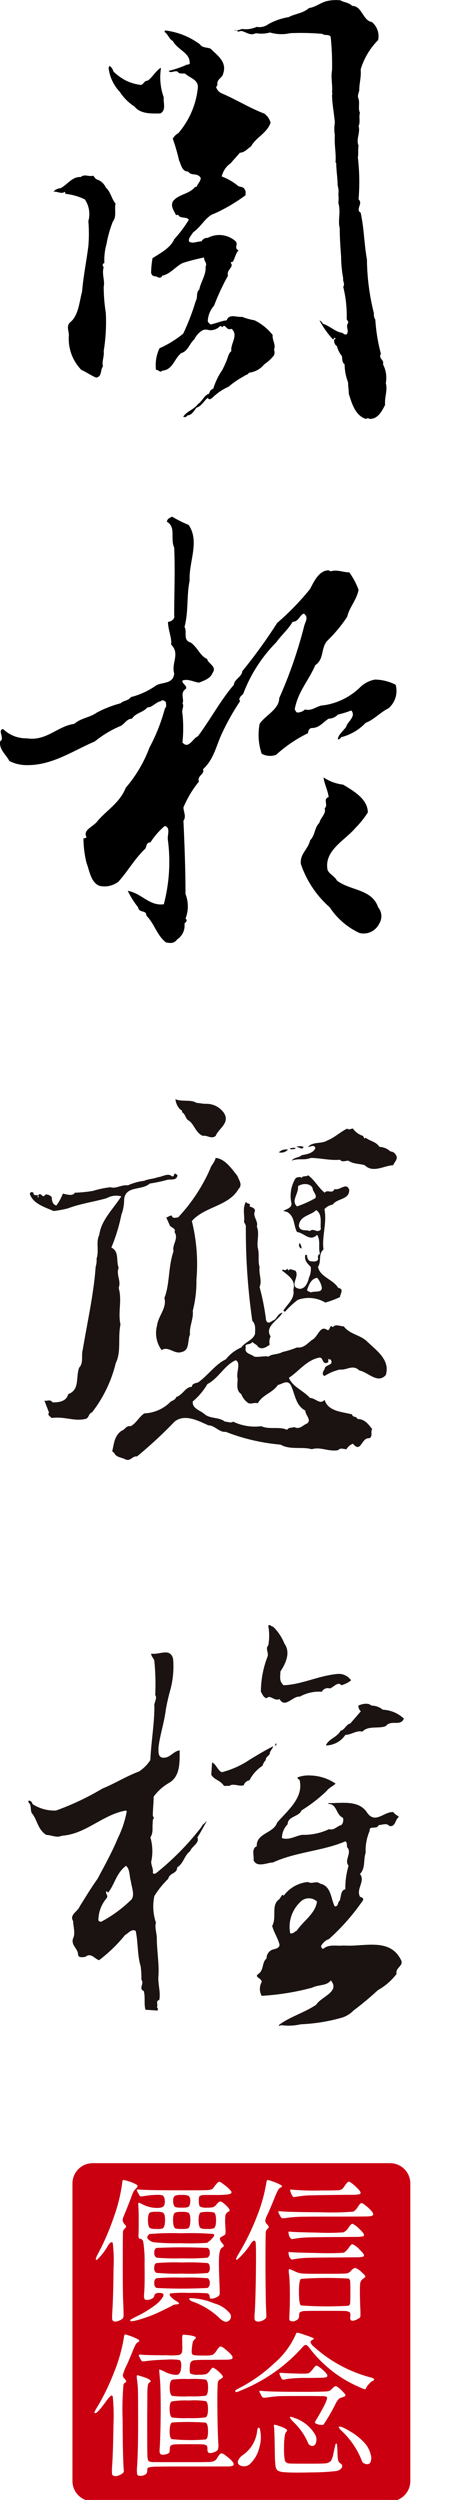 <svg xmlns="http://www.w3.org/2000/svg" xmlns:xlink="http://www.w3.org/1999/xlink" width="35" height="193" viewBox="0 0 35 193">
  <defs>
    <clipPath id="clip-title3">
      <rect width="35" height="193"/>
    </clipPath>
  </defs>
  <g id="title3" clip-path="url(#clip-title3)">
    <g id="Group_516" data-name="Group 516" transform="translate(-7778 -325)">
      <g id="Group_501" data-name="Group 501" transform="translate(7670.913 -195.633)">
        <path id="Path_2342" data-name="Path 2342" d="M121.434,692.838a1.489,1.489,0,0,0-.5.048c-.112.071-.165.281-.161.626s.066.547.185.6a1.392,1.392,0,0,0,.477.048,1.193,1.193,0,0,0,.465-.037q.18-.082.191-.6c.008-.343-.043-.549-.155-.62A1.156,1.156,0,0,0,121.434,692.838Z" transform="translate(-2.254 -1.45)" fill="#ca0011"/>
        <path id="Path_2343" data-name="Path 2343" d="M123.59,698.262a17.206,17.206,0,0,0-1.992.048q-.156.083-.156.37a.412.412,0,0,0,.156.381,16.965,16.965,0,0,0,1.992.061,17.246,17.246,0,0,0,1.992-.048.422.422,0,0,0,.155-.387q0-.293-.155-.377A17.235,17.235,0,0,0,123.59,698.262Z" transform="translate(-2.44 -2.962)" fill="#ca0011"/>
        <path id="Path_2344" data-name="Path 2344" d="M123.639,694.13a1.891,1.891,0,0,0,.489.037,1.737,1.737,0,0,0,.478-.037q.179-.082.19-.6t-.155-.62a1.193,1.193,0,0,0-.513-.061,1.246,1.246,0,0,0-.513.061c-.112.071-.163.276-.155.614S123.528,694.066,123.639,694.13Z" transform="translate(-3.002 -1.455)" fill="#ca0011"/>
        <path id="Path_2345" data-name="Path 2345" d="M123.3,710.782c-.135.063-.2.273-.2.626s.064.563.191.626a7.49,7.49,0,0,0,1.3.036,7.744,7.744,0,0,0,1.288-.048q.19-.1.185-.645c0-.365-.074-.568-.209-.608a7.9,7.9,0,0,0-1.288-.036A7.3,7.3,0,0,0,123.3,710.782Z" transform="translate(-2.901 -6.436)" fill="#ca0011"/>
        <path id="Path_2346" data-name="Path 2346" d="M124.569,713.032a6.493,6.493,0,0,0-1.319.072c-.111.071-.163.281-.155.626s.068.55.179.615a8.1,8.1,0,0,0,1.3.047,7.824,7.824,0,0,0,1.3-.059q.179-.083.185-.615c0-.353-.05-.566-.162-.638A6.438,6.438,0,0,0,124.569,713.032Z" transform="translate(-2.901 -7.077)" fill="#ca0011"/>
        <path id="Path_2347" data-name="Path 2347" d="M123.592,697.488a17.052,17.052,0,0,0,1.969-.048.384.384,0,0,0,.173-.37.406.406,0,0,0-.149-.382,41.755,41.755,0,0,0-3.984,0,.4.4,0,0,0-.149.382.382.382,0,0,0,.172.37A17.062,17.062,0,0,0,123.592,697.488Z" transform="translate(-2.442 -2.51)" fill="#ca0011"/>
        <path id="Path_2348" data-name="Path 2348" d="M123.347,695.137a20.6,20.6,0,0,0-2.482.059c-.151.128-.2.242-.144.346a.831.831,0,0,0,.465.286,16.364,16.364,0,0,0,2.046.077,20.508,20.508,0,0,0,2.083-.03,2.058,2.058,0,0,0,.441-.394c.119-.126.144-.222.072-.286A20.622,20.622,0,0,0,123.347,695.137Z" transform="translate(-2.233 -2.091)" fill="#ca0011"/>
        <path id="Path_2349" data-name="Path 2349" d="M123.592,699.883a17.029,17.029,0,0,0-1.992.048.4.4,0,0,0-.149.382.381.381,0,0,0,.172.369,40.109,40.109,0,0,0,3.937,0,.382.382,0,0,0,.173-.369.4.4,0,0,0-.149-.382A17.058,17.058,0,0,0,123.592,699.883Z" transform="translate(-2.442 -3.413)" fill="#ca0011"/>
        <path id="Path_2350" data-name="Path 2350" d="M124.13,692.013a1.764,1.764,0,0,0,.478-.035c.111-.056.173-.2.185-.43s-.038-.382-.149-.454a1.234,1.234,0,0,0-.513-.059,1.288,1.288,0,0,0-.513.059c-.112.072-.161.223-.149.454s.074.374.185.43A1.757,1.757,0,0,0,124.13,692.013Z" transform="translate(-3.004 -0.948)" fill="#ca0011"/>
        <path id="Path_2351" data-name="Path 2351" d="M126.382,694.114a1.442,1.442,0,0,0,.488.048,1.39,1.39,0,0,0,.49-.048q.179-.083.185-.6c0-.345-.05-.555-.161-.626a2.791,2.791,0,0,0-1.027,0c-.111.071-.165.281-.161.626S126.263,694.059,126.382,694.114Z" transform="translate(-3.765 -1.45)" fill="#ca0011"/>
        <path id="Path_2352" data-name="Path 2352" d="M125.876,715.379a20,20,0,0,0-2.589-.012c-.119.055-.183.264-.191.626s.044.583.155.662a14.578,14.578,0,0,0,2.648.024c.112-.071.165-.293.162-.662S125.995,715.435,125.876,715.379Z" transform="translate(-2.901 -7.717)" fill="#ca0011"/>
        <path id="Path_2353" data-name="Path 2353" d="M140.774,699.963a28.376,28.376,0,0,0-3.675.024q-.155.107-.155,1.027t.155,1.025a28.217,28.217,0,0,0,3.675.024.253.253,0,0,0,.126-.2c.012-.1.017-.377.017-.846s-.006-.752-.017-.848A.253.253,0,0,0,140.774,699.963Z" transform="translate(-6.759 -3.422)" fill="#ca0011"/>
        <path id="Path_2354" data-name="Path 2354" d="M137.224,687.633H114.251a1.566,1.566,0,0,0-1.566,1.567v22.973a1.565,1.565,0,0,0,1.566,1.565h22.973a1.565,1.565,0,0,0,1.566-1.565V689.2A1.566,1.566,0,0,0,137.224,687.633Zm-1.958,3.218a3.219,3.219,0,0,1,.525.477c.119.143.157.247.113.31s-.189.1-.436.107-1.081.012-2.505.012q-1.98,0-2.576.012a9.668,9.668,0,0,0-1.014.071.819.819,0,0,0-.107.012,1.353,1.353,0,0,1-.382.03c-.04-.011-.088-.064-.144-.16-.016-.032-.028-.056-.035-.072l-.012-.024a.7.7,0,0,1-.107-.262c.008-.024.076-.028.2-.012h.024q.669.061,3.054.071a21.718,21.718,0,0,0,2.518-.048.97.97,0,0,0,.346-.358q.18-.274.263-.3C135.048,690.7,135.14,690.747,135.267,690.851Zm-.346,7.909a1.3,1.3,0,0,0,.012.155q.012.465,0,.554a.2.2,0,0,1-.131.149.18.18,0,0,0-.035.024q-.657.37-.62-.119a.492.492,0,0,1,.012-.084c.008-.151-.008-.247-.048-.286a.668.668,0,0,0-.405-.107q-.239-.013-1.133-.012h-.692q-.93,0-1.181.012a.79.79,0,0,0-.441.1c-.04.032-.059.111-.059.239v.072a.365.365,0,0,1-.233.315.5.5,0,0,1-.435.043.141.141,0,0,1-.089-.132c0-.064,0-.263.017-.6q.024-.417.025-1.407-.013-1.015-.048-1.3a.973.973,0,0,1-.012-.167.857.857,0,0,1-.012-.388c.023-.027.11,0,.262.078a.842.842,0,0,1,.107.042l.107.053a1.661,1.661,0,0,0,.507.154q.22.025,1.234.024h.907q1.086,0,1.295-.024a.543.543,0,0,0,.351-.178.33.33,0,0,1,.048-.06c.135-.135.245-.2.327-.184a1.319,1.319,0,0,1,.472.327c.175.151.268.254.28.31s-.038.115-.149.179a.533.533,0,0,0-.25.465Q134.873,697.363,134.921,698.76Zm-5.488-4.271q.3.049,2.16.077a18.764,18.764,0,0,0,2.028-.017c.1-.024.231-.148.405-.371a1.656,1.656,0,0,1,.209-.256.127.127,0,0,1,.125-.018,1.786,1.786,0,0,1,.507.394c.226.223.34.366.34.43v.023c0,.056-.025.088-.071.1a2.029,2.029,0,0,1-.49.048q-.275,0-1.336.013H132.9q-1.718.011-2.207.035a7.367,7.367,0,0,0-1,.12.131.131,0,0,1-.1-.013.527.527,0,0,1-.19-.327C129.362,694.551,129.369,694.473,129.433,694.489Zm0-1.574q.3.047,2.16.078a18.357,18.357,0,0,0,2.028-.019.948.948,0,0,0,.405-.382q.215-.31.31-.275a1.915,1.915,0,0,1,.519.395c.234.222.352.369.352.441v.024a.084.084,0,0,1-.071.1,2.147,2.147,0,0,1-.49.048q-.275,0-1.336.011H132.9q-1.718.013-2.207.036a7.481,7.481,0,0,0-1,.119.128.128,0,0,1-.1-.012.527.527,0,0,1-.19-.328Q129.337,692.891,129.433,692.915Zm.131-3.245a18.827,18.827,0,0,0,2.314.071h.3q.966,0,1.151-.03a.508.508,0,0,0,.328-.233.292.292,0,0,1,.048-.071c.159-.231.266-.345.322-.345q.132,0,.525.364c.263.242.394.4.394.483a.11.11,0,0,1-.072.119,2.532,2.532,0,0,1-.537.048c-.206,0-.7,0-1.467.012q-2.016.024-2.194.048-.275.023-.824.107h-.024a.115.115,0,0,1-.107-.024,1.16,1.16,0,0,1-.185-.364C129.491,689.716,129.5,689.654,129.564,689.669Zm-4.02,4.927a18.125,18.125,0,0,0,1.378-2.816,12.352,12.352,0,0,0,.746-2.648c.016-.128.044-.2.084-.2a1.133,1.133,0,0,1,.358.1,3.336,3.336,0,0,1,.7.3q.149.107-.053.19a.389.389,0,0,0-.179.179,5.777,5.777,0,0,0-.263.573q-.3.752-.561,1.324a1.577,1.577,0,0,0-.173.465.442.442,0,0,0,.137.286.5.5,0,0,1,.137.2c0,.04-.03.092-.1.155a.466.466,0,0,0-.126.2q-.029.1-.03,2.7.013,2.625.048,3.3.024.5.018.59a.184.184,0,0,1-.066.138.87.87,0,0,1-.393.208.467.467,0,0,1-.346-.019.206.206,0,0,1-.107-.154,4.715,4.715,0,0,1,.024-.6q.058-.978.084-3.078.023-2.075-.025-2.254-.071-.275-.334.059a5.782,5.782,0,0,1-1.1,1.3c-.063-.015-.088-.049-.072-.1A3.036,3.036,0,0,1,125.544,694.6Zm-3.738,9.284a1.317,1.317,0,0,0,.633.084,2.056,2.056,0,0,0,.578-.048.766.766,0,0,0,.293-.274,1.634,1.634,0,0,1,.19-.215q.107-.036.465.281c.239.211.353.356.346.436-.009.032-.071.087-.191.167a.131.131,0,0,0-.048.024.335.335,0,0,0-.155.245q-.024.161-.036,1.056,0,2.267.072,3.591a1.275,1.275,0,0,1-.036.531.619.619,0,0,1-.358.208.45.45,0,0,1-.346.024q-.1-.06-.1-.262v-.037a.406.406,0,0,0-.048-.25.593.593,0,0,0-.334-.1q-.2-.012-.931-.012h-.239q-.74,0-.931.012a.647.647,0,0,0-.358.1.59.59,0,0,0-.071.263v.011a.758.758,0,0,1-.024.251.5.5,0,0,1-.316.149.486.486,0,0,1-.34-.006.219.219,0,0,1-.1-.156,2.517,2.517,0,0,1,.012-.4q.058-1,.071-2.816,0-1.837-.06-2.445-.048-.55-.053-.638c0-.061,0-.09.017-.09a2.258,2.258,0,0,1,.405.167,1.955,1.955,0,0,0,.955.244q.262-.053.309-.506.061-.549-.131-.644a5.018,5.018,0,0,0-1.014-.025q-.895.025-1.467.1a.73.73,0,0,0-.107.012.76.76,0,0,1-.292.012c-.036-.015-.082-.083-.137-.2a.157.157,0,0,0-.025-.036c-.079-.151-.109-.236-.089-.256a.692.692,0,0,1,.3-.007q.5.036,1.563.037h.322a4.81,4.81,0,0,0,.835-.013.344.344,0,0,0,.31-.2,2.366,2.366,0,0,0,.024-.56v-.358a1.2,1.2,0,0,1,.024-.423c.024-.037.111-.043.263-.019a.628.628,0,0,0,.107.012,2.092,2.092,0,0,1,.6.126c.076.043.069.109-.018.2a.384.384,0,0,0-.155.2,2.75,2.75,0,0,0-.071.447v.024a1.42,1.42,0,0,0-.012.406c.016.087.087.139.215.154a4.691,4.691,0,0,0,.632.024h.12a2.322,2.322,0,0,0,.632-.048.963.963,0,0,0,.322-.345.327.327,0,0,1,.035-.048c.112-.159.193-.245.245-.256s.146.03.281.126q.691.547.668.726c-.008.064-.032.1-.071.12a1.665,1.665,0,0,1-.418.048c-.159,0-.533,0-1.122.011h-.346q-.716,0-.907.025a.489.489,0,0,0-.346.12.568.568,0,0,0-.084.31,1.012,1.012,0,0,0-.012.131C121.73,703.658,121.742,703.824,121.806,703.88Zm-.089-5.735c-.036-.06,0-.089.113-.089a5.047,5.047,0,0,1,1.825.406,2.294,2.294,0,0,1,1.217.8.405.405,0,0,1-.03.465.372.372,0,0,1-.436.12,1.228,1.228,0,0,1-.405-.3,5.908,5.908,0,0,0-2.028-1.229A.523.523,0,0,1,121.716,698.146Zm-.627-8.416h.644q.955,0,1.217-.012a1.661,1.661,0,0,0,.478-.059.391.391,0,0,0,.179-.167c.024-.032.044-.06.06-.084q.25-.321.34-.34c.06-.012.189.062.387.221a2.483,2.483,0,0,1,.561.524c.056.112-.017.188-.215.227a7.69,7.69,0,0,1-1.086.048h-.167c-.382,0-.625,0-.728.012a.392.392,0,0,0-.275.107.849.849,0,0,0-.035.311v.047c0,.232.034.372.1.424a1.116,1.116,0,0,0,.543.078,1.861,1.861,0,0,0,.459-.035.531.531,0,0,0,.233-.179c.151-.183.263-.27.334-.263s.207.092.406.274c.294.271.374.439.238.5a.437.437,0,0,0-.256.286,4.044,4.044,0,0,0-.006.847v.108a2.813,2.813,0,0,1,.006.483c-.012.052-.066.1-.161.149a.135.135,0,0,0-.048.025,1.063,1.063,0,0,0-.191.12.148.148,0,0,0-.035.107.868.868,0,0,0,.227.37.276.276,0,0,1,.078.167c0,.04-.046.08-.126.12q-.192.107-.233.662t.03,2.2c.016.406.019.646.012.721a.253.253,0,0,1-.12.185,1.084,1.084,0,0,1-.465.179c-.127.008-.191-.04-.191-.143a.284.284,0,0,0-.143-.263,12.351,12.351,0,0,0-1.443-.035,9.128,9.128,0,0,0-1.443.035c-.079.04-.078.115.006.227a1.6,1.6,0,0,0,.436.358q.453.263-.012.263a.743.743,0,0,0-.31.108q-.2.107-.62.309a10.382,10.382,0,0,1-1.634.674q-.907.292-.967.172c-.016-.032-.006-.061.03-.089a4.253,4.253,0,0,1,.412-.221,8.741,8.741,0,0,0,1.384-.822,2.5,2.5,0,0,0,.7-.716c.1-.2.008-.3-.263-.3a.6.6,0,0,0-.3.053.326.326,0,0,0-.12.209.317.317,0,0,1-.167.179.79.79,0,0,1-.328.1q-.185.018-.245-.071a.633.633,0,0,1-.035-.364c.04-.5.051-1.273.035-2.314a9.807,9.807,0,0,0-.107-1.778.4.4,0,0,0-.09-.126.182.182,0,0,0-.113-.066c-.071,0-.117-.022-.137-.065a.721.721,0,0,1-.018-.281c.008-.2.012-.557.012-1.073s-.008-.855-.024-1.039v-.071c-.017-.151-.01-.235.018-.25s.121.02.28.107l.072.035a2.376,2.376,0,0,0,.972.251q.519.024.638-.167a.736.736,0,0,0,.053-.428.517.517,0,0,0-.137-.358,1.343,1.343,0,0,0-.555-.048,5.268,5.268,0,0,0-.793.072.537.537,0,0,0-.084.011.86.86,0,0,1-.3.03c-.036-.011-.077-.064-.126-.16-.016-.025-.027-.044-.035-.059a.911.911,0,0,1-.126-.281c0-.028.058-.038.161-.03Q118.537,689.73,121.09,689.729Zm-6.453,4.938a18.894,18.894,0,0,0,1.241-2.863,12.621,12.621,0,0,0,.656-2.672c.008-.128.03-.2.066-.2a1.079,1.079,0,0,1,.328.071.439.439,0,0,1,.071.024,2.537,2.537,0,0,1,.674.286q.1.1-.066.263a1.184,1.184,0,0,0-.209.257,5.078,5.078,0,0,0-.2.507q-.226.6-.561,1.407a.762.762,0,0,0-.071.322.6.6,0,0,0,.144.274c.079.081.119.139.119.179a.257.257,0,0,1-.1.155.558.558,0,0,0-.131.192q-.025.1-.025,2.326t.025,2.959q.048,1.073.035,1.264a.3.3,0,0,1-.131.263,1.23,1.23,0,0,1-.376.162.377.377,0,0,1-.274-.013.216.216,0,0,1-.1-.179c-.008-.083,0-.324.024-.721q.071-1.335.084-3.162a11.609,11.609,0,0,0-.059-1.968q-.1-.2-.358.179a4.737,4.737,0,0,1-.871,1.121c-.063,0-.092-.027-.084-.083A1.578,1.578,0,0,1,114.636,694.668Zm2.66,7.579q-.18.441-.394.93a3.735,3.735,0,0,0-.322.812.379.379,0,0,0,.12.274c.167.167.179.274.035.322a.3.3,0,0,0-.107.144,21.416,21.416,0,0,0-.066,2.72q.006,2.588.078,3.781a.91.91,0,0,1,.012.232.2.2,0,0,1-.072.09.877.877,0,0,1-.316.185.607.607,0,0,1-.316.053c-.111-.016-.177-.064-.2-.143a3.17,3.17,0,0,1,.006-.656q.072-1.182.1-3.185a15.174,15.174,0,0,0-.054-2.154c-.044-.083-.1-.1-.161-.053a2.965,2.965,0,0,0-.382.454q-.669.919-.812.882c-.056-.016-.076-.046-.06-.089a3,3,0,0,1,.179-.329,17.034,17.034,0,0,0,1.3-2.648,13.045,13.045,0,0,0,.775-2.648.286.286,0,0,1,.012-.071.674.674,0,0,1,.071-.281q.036-.029.214.03a.36.36,0,0,1,.06.024,3.9,3.9,0,0,1,.782.328q.16.113-.03.2a.508.508,0,0,0-.185.191A5.534,5.534,0,0,0,117.3,702.247Zm7.778,8.744a1.141,1.141,0,0,1-.459.053q-.4.006-2.738.006h-.8q-1.467,0-1.849.012a2.314,2.314,0,0,0-.68.072c-.063.031-.092.1-.084.215v.083a.309.309,0,0,1-.2.263.6.6,0,0,1-.4.071.18.18,0,0,1-.185-.137,2.971,2.971,0,0,1,.006-.638q.084-1.372.072-3.925,0-1.4-.012-1.873t-.084-.931v-.036c-.016-.127-.012-.2.012-.214s.111,0,.263.059a.18.18,0,0,0,.059.013q.942.285.668.465a.155.155,0,0,1-.035.024.263.263,0,0,0-.107.155,4.243,4.243,0,0,0-.048.668q0,.37-.012,1.741v1.073q0,1.779.018,2.077t.113.358a.768.768,0,0,0,.388.065q.316.006,2.117.006h.8q.978,0,1.241-.012a1.32,1.32,0,0,0,.513-.083.661.661,0,0,0,.215-.227,1.108,1.108,0,0,1,.084-.131c.1-.151.185-.229.244-.233a.726.726,0,0,1,.34.185Q125.349,710.823,125.074,710.99Zm2.044-1.386a2.469,2.469,0,0,1-.62,1.146.684.684,0,0,1-.858.214.273.273,0,0,1-.162-.346.927.927,0,0,1,.376-.454,2.628,2.628,0,0,0,1.109-1.92c.016-.111.048-.175.1-.191s.084.024.107.119A2.751,2.751,0,0,1,127.119,709.6Zm.525-3.877a.6.6,0,0,1-.25,0,.561.561,0,0,1-.144-.214l-.024-.048a.587.587,0,0,1-.1-.239c.008-.024.075-.028.2-.012q.572.071,3.233.071h.441q1.146-.012,1.361-.035a.531.531,0,0,0,.346-.167l.071-.071c.12-.127.215-.18.286-.161a1.582,1.582,0,0,1,.43.34c.2.191.294.314.286.37s-.123.115-.346.179c-.136.031-.271.179-.405.441a14.525,14.525,0,0,1-.943,1.634.46.46,0,0,1-.2.019.744.744,0,0,1-.25-.043c-.136-.048-.207-.087-.215-.12s.032-.118.12-.262q.274-.453.548-.967a3.508,3.508,0,0,0,.263-.608V705.8c.016-.072,0-.116-.035-.131a1.011,1.011,0,0,0-.418-.048q-.239-.011-1.157-.012h-.275q-1.348,0-1.789.012c-.271.016-.589.048-.954.1A.588.588,0,0,0,127.644,705.726Zm1.038-1.891c.016-.02.113-.021.292-.006s.525.03,1.038.042a6.7,6.7,0,0,0,.864-.007q.168-.035.418-.382a1.6,1.6,0,0,1,.191-.213q.131-.048.531.31t.364.489c-.016.064-.085.1-.208.114s-.551.021-1.283.03a11.963,11.963,0,0,0-1.586.072l-.107.023a.76.76,0,0,1-.275.03c-.032-.012-.076-.07-.131-.173a.537.537,0,0,0-.023-.059l-.012-.024C128.69,703.937,128.665,703.855,128.682,703.836Zm2.8,5.434a.287.287,0,0,1-.436.143.349.349,0,0,1-.155-.179,4.889,4.889,0,0,0-1.146-1.635q-.549-.572.084-.3a2.875,2.875,0,0,1,1.611,1.3A.76.76,0,0,1,131.479,709.27Zm2.016,1.867a.626.626,0,0,1-.472.268,17.36,17.36,0,0,1-1.849.1q-1.551.036-2.052-.013H129.1a1.221,1.221,0,0,1-.537-.118c-.112-.064-.179-.219-.2-.465q-.036-.251-.048-1.218v-.071q-.024-1.335-.048-1.55v-.024c-.025-.135-.022-.208.006-.221a.862.862,0,0,1,.316.078,2.7,2.7,0,0,1,.615.263c.084.064.081.135-.006.215-.1.1-.159.485-.167,1.169s.04,1.073.144,1.169a.472.472,0,0,0,.31.1q.214.013,1.336.012h.31c.572,0,.938-.008,1.1-.024a.627.627,0,0,0,.441-.216,1.862,1.862,0,0,0,.179-.56c.016-.072.028-.128.036-.167.063-.286.1-.455.119-.508s.036-.077.06-.077.051.025.06.077.019.233.035.542a4.077,4.077,0,0,0,.048.662.383.383,0,0,0,.155.233C133.517,710.888,133.563,711.005,133.5,711.137Zm2.212-.411c-.087.15-.234.186-.441.107a.5.5,0,0,1-.149-.089.511.511,0,0,1-.089-.173,6.305,6.305,0,0,0-1.516-2.243,1.328,1.328,0,0,1-.263-.3q.048-.2.871.3a4.642,4.642,0,0,1,1.193.972,2.072,2.072,0,0,1,.405.8A.855.855,0,0,1,135.708,710.725Zm.155-6.276a.907.907,0,0,0-.263.221,1.462,1.462,0,0,0-.214.291l-.012.025c-.024.063-.052.1-.084.1a1.371,1.371,0,0,1-.25-.083.142.142,0,0,1-.048-.024,9.53,9.53,0,0,1-3.985-3.066q-.179-.239-.286-.251t-.3.214a12.7,12.7,0,0,1-4.76,3.317l-.024.012a1.538,1.538,0,0,1-.281.1.081.081,0,0,1-.084-.047.069.069,0,0,1,.006-.09,1.052,1.052,0,0,1,.191-.12,11.7,11.7,0,0,0,2.81-1.974,6.251,6.251,0,0,0,1.652-2.212l.012-.024c.023-.087.063-.127.119-.119a2.826,2.826,0,0,1,.525.154l.107.036a4.643,4.643,0,0,1,.609.232c.056.036.032.078-.072.126s-.161.123-.149.2a.676.676,0,0,0,.245.322,10.522,10.522,0,0,0,4.462,2.4q.179.048.2.126C136,704.364,135.959,704.411,135.863,704.45Z" transform="translate(0 0)" fill="#ca0011"/>
      </g>
      <g id="Group_502" data-name="Group 502" transform="translate(7531.868 154.933)">
        <g id="Group_502-2" data-name="Group 502" transform="translate(248.442 254.93)">
          <path id="Path_2355" data-name="Path 2355" d="M269.373,313.51c.283.142.283.5.5.639.425.21.566.988,1.132,1.2.353-.07.636.283.99,0,.21-.566,1.129-.99.636-1.768a1.653,1.653,0,0,0-1.415-.707c-.283,0-.494-.07-.707-.07-.424-.284-1.132-.071-1.626-.284a1.324,1.324,0,0,0,.354.779C269.373,313.37,269.445,313.441,269.373,313.51Z" transform="translate(-257.638 -312.521)" fill="#1a1311"/>
          <path id="Path_2356" data-name="Path 2356" d="M292.011,318.369a.475.475,0,0,0-.424-.282,1.3,1.3,0,0,0-.847-.353c-.283-.424-.707-.424-1.06-.707-.142.141-.142-.07-.214-.142a1.48,1.48,0,0,1-.777-.566c-.142,0-.354.142-.424,0-.5.213-.991.708-1.555.92-.427.282-1.133.071-1.485.5.213,0,.424-.213.566.071-.143.423-.709.5-1.062.565-.213.212-.565.141-.776.424.564-.211.919,0,1.485-.211.707,0,1.483.211,2.26.141.142.213.425.07.637.07.424.284.847.214,1.272.354.637.637,1.556,0,2.192,0C291.871,318.936,292.224,318.652,292.011,318.369Z" transform="translate(-263.732 -314.056)" fill="#1a1311"/>
          <path id="Path_2357" data-name="Path 2357" d="M285.111,318.658a.78.78,0,0,0-.566,0C284.756,318.658,285.039,318.94,285.111,318.658Z" transform="translate(-263.971 -314.981)" fill="#1a1311"/>
          <path id="Path_2358" data-name="Path 2358" d="M283.856,318.954c.07-.071.353,0,.281-.141-.141,0-.353,0-.423.07C283.784,318.954,283.856,318.883,283.856,318.954Z" transform="translate(-263.635 -315.065)" fill="#1a1311"/>
          <path id="Path_2359" data-name="Path 2359" d="M283,319.037a.79.79,0,0,0-.708.211A.721.721,0,0,0,283,319.037Z" transform="translate(-263.059 -315.148)" fill="#1a1311"/>
          <path id="Path_2360" data-name="Path 2360" d="M270.573,320.965a13.272,13.272,0,0,1-2.477,3.747c-.141,0-.424.142-.493-.141-.213,0-.284.141-.426.141l.283.637c.072.141.5.211.354.494.353.5-.211.99-.071,1.484-.424,1.2-.283,2.546-.707,3.606.211.779-.494,1.415-.566,2.121a2.223,2.223,0,0,0,.354,1.909c.5-.353.99.354,1.555.141.636-.141.425-.917.636-1.343-.07-.635.285-1.2.213-1.838a8.941,8.941,0,0,0,.282-2.4,13.736,13.736,0,0,0-.353-4.526c.989-1.132,2.828-1.132,3.605-2.473.355-.354,0-.708-.069-.991-.5-.637-.991-1.343-1.7-1.414C270.926,320.471,270.643,320.682,270.573,320.965Z" transform="translate(-256.644 -315.592)" fill="#1a1311"/>
          <path id="Path_2361" data-name="Path 2361" d="M257.008,333.8c-.213-.988.142-1.838-.141-2.828.213-.565-.213-.989,0-1.554-.213-.5.07-1.274-.566-1.555a13.455,13.455,0,0,0,.779-2.546,3.315,3.315,0,0,0,.211-1.2c.142-1.061,1.345-.636,1.979-1.2a11.7,11.7,0,0,0,1.343-.283c.213-.07.708.07.779-.283.07-.141-.141-.141-.141-.212-.142,0-.072.281-.282.212-.284-.283-.779.07-1.06.07-.353.143-.779.143-1.062.283a4.3,4.3,0,0,0-1.273.354c-.494-.07-.919.284-1.343.142a7.507,7.507,0,0,0-1.343.283,10.524,10.524,0,0,1-1.415.141c-.142.282-.566.141-.919.071a3.814,3.814,0,0,1-.5.918c-.281-.07-.353-.353-.353-.635a.546.546,0,0,0-.494-.213c-.213.354-.285-.141-.5,0-.141.071.07.213-.072.213-.069,0,0-.072,0-.142-.139-.071-.353.07-.353-.212-.141-.07-.211-.07-.281.071.213.777,1.2,1.059,1.838,1.343a7.846,7.846,0,0,0,1.13-.212c.919-.354,1.981-.494,2.97-.778a1.5,1.5,0,0,1,1.132-.142c-.638.99-1.557,1.839-1.7,2.971-.283.564,0,1.2-.211,1.837a1.728,1.728,0,0,1-.072.637c-.141,2.05-.636,4.242-.991,6.363-.139.494.072,1.06-.282,1.415-.282.776.071,1.7-.848,2.048-.141.566-.707.636-1.2.636-.213-.282-.425-.07-.638-.141l.355.919c-.142.213.07.283.211.426.989-.143,1.7.282,2.617.07.281-.07.211-.424.494-.5a10.042,10.042,0,0,0,1.838-3.817C257.08,335.921,256.795,334.791,257.008,333.8Z" transform="translate(-250.009 -316.408)" fill="#1a1311"/>
          <path id="Path_2362" data-name="Path 2362" d="M286.654,324.635c.353-.5,1.272-.353,1.272-1.131-.213-.637-.708.071-1.132-.07-.211.423-.493,0-.777.282-.5-.424-.779-.989-1.272-1.343-.142.141-.425,0-.5.213l-.07-.073c-.143,0-.354,0-.426.143a2.57,2.57,0,0,0-.281,1.908c0,.354-.426.424-.637.566l.284.071c.634.353.493,1.061.777,1.555.566.07.99.778,1.553.214.285.493.073.918.215,1.483-.215.071-.142.284-.142.425-.143.213-.354.141-.5.141-.282,0-.353-.282-.353-.494h-.141c-.07.424.141.636.426.919a1.543,1.543,0,0,1-.143.847c-.07.354-.283.85-.708.85-.918-.14.072-.99-.354-1.415-.141,0-.423-.211-.492,0l-.142-.141c-.143.284-.354-.07-.354.141a.069.069,0,0,0,.07.071c.426.354.99.708.777,1.415.141.707-.493,1.131-.777,1.625.07,0,.07.072.141.072a6.181,6.181,0,0,1,.99-.919,2.5,2.5,0,0,1,2.121.211,7.329,7.329,0,0,0,1.131-.424c0-.212.354-.636-.139-.708-.354-.634-1.415-.848-1.557-1.625.281-.425,0-.991.425-1.344-.144-.989.283-2.049.07-3.111A1.144,1.144,0,0,1,286.654,324.635ZM285.8,331c.073.493-.564.281-.845.422-.072-.07-.285-.07-.285-.211.142-.355.285-.85.776-.921A1.611,1.611,0,0,1,285.8,331Zm-1.837-7.778c.283-.213.92-.284,1.131.141,0,.284.353.494.214.777a8.566,8.566,0,0,1-1.415.636C283.4,324.352,284.037,323.787,283.966,323.222Zm.92,3.463c-.284-.142-.779.071-.849-.423.071-.778.922-.778,1.343-1.2.5.353.285.991.355,1.484C285.45,326.9,285.169,326.4,284.886,326.684Z" transform="translate(-263.252 -316.504)" fill="#1a1311"/>
          <path id="Path_2363" data-name="Path 2363" d="M280.344,336.561c-.567-.5-1.272-.5-1.767-1.131-.284,0-.638-.214-.848.07-.213-.284-.213.212-.353.212H277.3c-.565-.425-.708.566-1.2.779-.353.282-.635.636-1.13.565a6.87,6.87,0,0,1-1.131.353c-.355.213-.849.144-1.061.353-.353-.07-.779.071-1.132,0-.211-.21-.777-.21-.636-.706-.141-.354.353-.141.5-.424.141.142.353.213.424.353.282.283.638.071.919-.141a1,1,0,0,1,.072-.637c-.5-.777.634-1.272.919-1.838-.355.07-.425.424-.638.565-.211.07-.5.424-.634,0a18.212,18.212,0,0,0-.5-2.544c.211-.5-.072-.991,0-1.557-.142-.425,0-.991-.142-1.484-.071-.5.142-1.133-.071-1.626.141-.425-.353-.778-.14-1.2,0-.212-.213-.284-.426-.354.142-.281-.141-.141-.282-.352-.282.565-.071.989-.141,1.555.07.142.141.212.141.354a49.1,49.1,0,0,0,.5,7.281c.284.282.213.637.213.99-.143.5-.779.637-1.062,1.061a3.042,3.042,0,0,0-1.2.921c-.777.353-1.414,1.271-2.12,1.766-.142.071-.5.071-.5.353-.5,0-.706.636-1.2.779-.07.211-.283.281-.424.352a3.035,3.035,0,0,1-2.051.92c-.424.282-.636.779-1.06.99-.353-.071-.425.282-.707.352-.566.425-.566.99-.708,1.556,0,.07.142.141.142.141.141.354.566.354.847.5.425.212.566-.283.919-.212a33.954,33.954,0,0,0,2.9-2.686c.778-.636,1.84-.071,2.616.282.5,0,.849.564,1.343.5a15.19,15.19,0,0,0,4.242.99c.707.424,1.7.141,2.4.353.708-.211,1.274.212,2.053.072.139-.213.423-.072.634-.072a.961.961,0,0,1,.5-.424c.636.779.636-.5,1.272-.424.283-.141.071-.494.211-.707-.282-.354-.565-.778-1.13-.778-.141-.284-.353-.07-.424-.354-.779-.213-1.838-.213-2.122-1.131-.353.425-.706-.141-1.131-.141-.494-.566-1.343-.85-1.624-1.556.774-.5,1.34-1.344,2.33-1.556.355-.071.211.637.709.354v-.282c.07.14.213,0,.213.14.212.425-.5.284-.5.706-.142.142-.214.425,0,.5a3.643,3.643,0,0,1,1.2-.5c.5.072.991-.422,1.484.072.708.143,1.415,1.061,2.051.354C282.182,337.977,281.053,337.268,280.344,336.561Zm-5.869,3.393c.353.707.353,1.557,1.132,1.98,0,.353.494.707.141.992-.354.139-.566.493-.989.281-.211.071-.422,0-.564.212-.567-.282-1.415,0-1.981-.282a3.9,3.9,0,0,1-2.192-.354c-.142.143-.425,0-.636,0-.424-.354-1.129-.212-1.555-.566-.283-.283-.989-.424-.919-.99a5.161,5.161,0,0,0,1.131-1.343c.847-.425,1.343-1.484,2.192-1.839.423.212,0,.991.142,1.414,0,.425-.142.92.281,1.2a1.412,1.412,0,0,0,.567.707c.282.071.423-.071.707,0,.423-.707,1.129-.779,1.555-1.414C273.841,339.884,274.195,339.53,274.475,339.954Z" transform="translate(-254.327 -317.896)" fill="#1a1311"/>
          <path id="Path_2364" data-name="Path 2364" d="M285.12,331.579a.992.992,0,0,0-.142-.425A.259.259,0,0,0,285.12,331.579Z" transform="translate(-264.123 -320.054)" fill="#1a1311"/>
        </g>
        <g id="Group_503" data-name="Group 503" transform="translate(248.334 295.521)">
          <path id="Path_2365" data-name="Path 2365" d="M279.964,385.812c.125.19.188.44.438.5.313-.313.564.253,1,.063.439.754,1.007-.251,1.57-.188a3.077,3.077,0,0,1,1.7-.378.516.516,0,0,1,.627-.251c.315-.124.629-.565.88-.251a2.11,2.11,0,0,0,.753-.376,1.141,1.141,0,0,0-1-.5c-1.505.125-2.761.815-4.207.878-.378-.314-.251-.69-.251-1.066.376-.566.817-1.444.315-2.135a3.772,3.772,0,0,0-.878-1.318c-.126,0-.315-.25-.378-.063a4.071,4.071,0,0,1,0,1.507c-.251.251.063.565-.062.879A7.582,7.582,0,0,0,279.964,385.812Z" transform="translate(-262.009 -380.658)" fill="#1a1311"/>
          <path id="Path_2366" data-name="Path 2366" d="M263.2,397.669a20.928,20.928,0,0,1-3.515,3.579.192.192,0,0,1-.251,0c.063-.316-.125-.566-.125-.88a3.794,3.794,0,0,0-.063-1.882c.251-.377.125-.753.188-1.192-.063-.191.189-.315,0-.439,0-.566.063-.944.063-1.51a3.9,3.9,0,0,1,1.193-1.066c.879-.5.817-1.632.817-2.51-.5.061-.754.627-1.319.565-.376-.063-.313-.5-.313-.816.125-1,.44-1.885.564-2.887a15.769,15.769,0,0,1,.376-1.634,6.989,6.989,0,0,0,.19-2.258c-.19-.943-1.068-.315-1.7-.441,0,.253.251.378.251.628a17.478,17.478,0,0,1,.063,2.574c.188.251-.126.627-.063.879,0,1.319-.251,2.763-.315,4.144a2.941,2.941,0,0,1-.88.879c-1,.376-1.883.941-2.823,1.318a20.649,20.649,0,0,1-3.58,1.694,3.07,3.07,0,0,1-1.822-.5c0-.125-.186-.313-.312-.251v.126c.249.188.126.5.249.817.441.5.441,1.254,1.131,1.693.378,0,.817.252,1.193.064,1.883-.126,3.141-1.632,4.961-1.947l.062.064a7.968,7.968,0,0,1-.691,2.071c-.438,1.066-1,2.071-1.568,3.139-.5.692-.944,1.444-1.383,2.136-.124.375-.814.627-.5,1.129,0,.376.188.941,0,1.319-.19.5.312.751.375,1.191,0,.378.378.253.564.253.441-.381.755.188,1.068.249a11.71,11.71,0,0,0,2.009-1.946c.251-.126.5-.5.817-.313.188.879.125,1.882.376,2.7a6.023,6.023,0,0,1,.063,1.066c.251.314-.251.689.188.879.125.5,0,.941.125,1.442l.944.064c0-.064.063-.188-.063-.252.126-.187-.125-.5.188-.564.125-.627-.125-1.255-.062-1.883.062-.879-.126-1.946-.126-2.887,0-.378-.188-.88-.064-1.194a3.842,3.842,0,0,1-.124-2.071,7.066,7.066,0,0,1,1.066-1.32c.126-.5.692-.376.692-.878.5-.315.564-.942,1-1.255.126-.376.755-.628.565-1.068.251-.377.439-.753.692-1.192v-.066C263.451,397.42,263.263,397.482,263.2,397.669Zm-5.522,5.714a9.985,9.985,0,0,1-2.261,1.632c-.063-.063-.188,0-.188-.188a2.649,2.649,0,0,1,.627-1.633c.188-.25-.127-.313,0-.564l.126.125c.5-.627.625-1.506,1.38-2.072.315.25.251.816.376,1.193C257.8,402.379,258.116,403.068,257.677,403.383Z" transform="translate(-249.829 -382.093)" fill="#1a1311"/>
          <path id="Path_2367" data-name="Path 2367" d="M292.794,391.32a1.354,1.354,0,0,0-.878-.315c-.251-.251-.755-.125-1.007,0a.565.565,0,0,0,.19.439l-.817.942c-.312.063-.438.5-.754.565-.251.5-.941.627-1.13,1.131a1.853,1.853,0,0,0,1.508-.817c.438,0,.878-.376,1.317-.25.441-.5,1.319-.191,1.822-.441.374-.5,1.129.063,1.381-.565A2.569,2.569,0,0,0,292.794,391.32Z" transform="translate(-265.422 -384.783)" fill="#1a1311"/>
          <path id="Path_2368" data-name="Path 2368" d="M281.886,395.952c-.064.063-.064.125-.127.188h.127Z" transform="translate(-262.738 -386.841)" fill="#1a1311"/>
          <path id="Path_2369" data-name="Path 2369" d="M277.495,397.879a1,1,0,0,1,.251-.438c0-.315.314-.315.314-.565.061-.188.251-.378.251-.5-.629.315-1.131.627-1.759,1a6.959,6.959,0,0,1-2.2,1c-.315-.126-.44-.628-.754-.754l-.063.943c.189.375.692.438.943.815.126.126.251,0,.439.063.315-.251.754.064,1.129-.063a.539.539,0,0,1,.439-.377A2.929,2.929,0,0,1,277.495,397.879Z" transform="translate(-259.414 -387.012)" fill="#1a1311"/>
          <path id="Path_2370" data-name="Path 2370" d="M290.373,414.354c-.88-1.7-2.887-.943-4.4-1.068-.565.063-1.129-.126-1.569.252-.126,0-.126-.066-.189-.189a1.131,1.131,0,0,1,.628-.565,16.821,16.821,0,0,0,2.637-3.013c0-.189-.127-.189-.251-.252-.315-.627.438-1.192,0-1.757.438-.439.251-1.066.438-1.632a3.916,3.916,0,0,1,.313-1.7c-.061-.44.568-.062.692-.44.251,0,.627-.188.815.064.5.126.441-.5.754-.691-.124-.125-.312-.188-.437-.376-.692-.063-1.382.942-2.009.063-.629-1-1.885-.754-3.014-.754v.062c.69,0,.566.817,1.13,1.068a.563.563,0,0,1-.125.564c-.315.064-.566.44-.942.313a4.545,4.545,0,0,1-2.071.439c-.5.064-1,.441-1.571.252a1.515,1.515,0,0,1,.44-1.066c0-.627.878-.565,1.066-1.069a11.437,11.437,0,0,0,1.948-1.505c.188-.25.5-.377.69-.565a3.606,3.606,0,0,0-1.947-.628,2.416,2.416,0,0,0-.941.127c-.188.126.125.126.125.313.251,1.318-.941,2.259-1.758,3.2-.251.816-1.63.816-1.569,1.822-.44.188-.188.752-.251,1.067.251.627,1.068.187,1.507.187,1.759-.817,3.829-.878,5.588-1.632.124.063.124.252.124.44.439.439-.251,1,.125,1.443a5.881,5.881,0,0,0-.249,1.82c-.378.064-.315.565-.439.881-.19.126-.064.44-.378.44-.313-.566-.251-1.572-1.132-1.758-.312-.251-.625.062-.939-.127a2.638,2.638,0,0,0-1.885,1.069c0-.063-.061-.063-.125-.063-.063.124-.126.187-.189.313-.69.44-.188,1.382-.566,2.071.127.5.441.942.566,1.444,0,.249-.249.315-.5.376a.7.7,0,0,0-.5.691c-.377.313-.189.879-.628,1.193-.376.251.251.314.251.627a1.08,1.08,0,0,0,0,1.068,19.314,19.314,0,0,0,3.894-.629c.5-.251,1.13-.125,1.444-.564.751.879-.755,1.255-1.131,1.884-.942.628-2.071.941-2.89,1.57l.063.063.127-.063a4.093,4.093,0,0,0,1.507-.064,13.6,13.6,0,0,0,3.139-.5,2.1,2.1,0,0,0,.941-.565,22.956,22.956,0,0,0,1.883-1.57,4.637,4.637,0,0,0,1.444-1.255C289.933,414.982,290.685,414.857,290.373,414.354Zm-8.036-2.2c-.188.063-.251.251-.5.188a2.647,2.647,0,0,1,.751-2.383.913.913,0,0,1,1.32-.065C283.78,410.837,282.838,411.4,282.336,412.156Z" transform="translate(-261.619 -388.545)" fill="#1a1311"/>
        </g>
        <g id="Group_504" data-name="Group 504" transform="translate(250.262 170.067)">
          <path id="Path_2371" data-name="Path 2371" d="M276.516,173.989a.514.514,0,0,0,.175.011A.2.2,0,0,0,276.516,173.989Z" transform="translate(-262.545 -171.647)"/>
          <path id="Path_2372" data-name="Path 2372" d="M288.341,199.65a2.261,2.261,0,0,0-.216-1.457c.108-.378-.378-.431-.162-.81a13.551,13.551,0,0,1-.431-2.643.723.723,0,0,1-.108-.486,17.56,17.56,0,0,1-.539-4.153c-.216-1.187-.216-2.375-.486-3.614-.431-.269.216-.7-.162-1.025a16.074,16.074,0,0,0-.054-3.236c.054-.27,0-.594.054-.917-.216-.485.162-1.025,0-1.511.162-.323,0-.7.108-1.023-.162-.325,0-.7-.108-1.079-.108-.215,0-.432.055-.648,0-.594.161-1.025.107-1.618a5.408,5.408,0,0,1,1.348-2.266,1.412,1.412,0,0,0-.486-1.4c-.7-.108-.755-1.24-1.51-1.24-.269-.27-.648-.27-.917-.432a3.2,3.2,0,0,0-1.025.054c-.486.108-.917.486-1.4.54-.486.431-1.078.431-1.564.7a4.88,4.88,0,0,0-1.564.539,1.174,1.174,0,0,1-.917.216,2.021,2.021,0,0,1-1.133.161,1.825,1.825,0,0,1-.418.119c.05.026.092.069.149.1a.4.4,0,0,1,.269-.054c.378.108.648.378,1.079.161a2.4,2.4,0,0,0,1.079-.054,3.072,3.072,0,0,0,1.564.054,18.858,18.858,0,0,1,2.481.054c.216.162.486,0,.647.217a20.666,20.666,0,0,1,.108,2.589c-.108.593.054,1.132,0,1.672,0,.108.054.108,0,.216,0,.7.162,1.456.216,2.158a2.914,2.914,0,0,0,0,.97c-.054.755.108,1.348.053,2.1l.055.054c0,.593.107,1.132.107,1.726a1.541,1.541,0,0,1,.054.7,2.588,2.588,0,0,1,0,.648c.216.7-.054,1.349.108,1.941,0,.756.054,1.51.108,2.212a9.216,9.216,0,0,0,.161,1.672c-.054.216.162.432,0,.648a9.228,9.228,0,0,1,.27,2.481c0,.108.162.161.108.324-.216.269.108.593-.108.863-.108.055-.216,0-.324-.108-.54-.053-.97-.539-1.51-.7a.657.657,0,0,0-.27-.269,7.05,7.05,0,0,0,1.025,1.457c.108.054.054-.108.162-.108.162.108-.108.108-.054.217a.489.489,0,0,0,.216.431,1.984,1.984,0,0,0,.377.755c.054.217,0,.484.216.648a4.064,4.064,0,0,0,.27,1.4c0,.324.054.593.054.863.215.7.486,1.672,1.295,1.942.108,0,.216-.107.269,0,.648.054.971-.539,1.241-1.079C288.233,200.729,288.5,200.189,288.341,199.65Z" transform="translate(-262.664 -170.067)"/>
          <path id="Path_2373" data-name="Path 2373" d="M275.119,197.519a4.059,4.059,0,0,0-1.4-1.134,5.094,5.094,0,0,1-.971-.27c-.432.054-.971-.27-1.187.27-.431.054-.754.216-1.24.323-.054-.054-.216-.161-.216-.27a1.94,1.94,0,0,1,.485-1.186,18.137,18.137,0,0,1,1.079-2.319c-.162-.432.485-.649.215-.972,0-.109.108-.055.162-.109.161-.269.216-.646.432-.862-.378-.217,0-.432-.216-.7a1.889,1.889,0,0,0-2.158-.269.506.506,0,0,0-.486.269c-.377,0-.7.216-.97,0-.054-.269.215-.486.323-.7.647-.431.97-1.24,1.672-1.456a13.093,13.093,0,0,0,2.373-1.4c0-.107.054-.324-.054-.431-.054-.216-.323-.216-.485-.27a4.524,4.524,0,0,0-1.294-.754,1.689,1.689,0,0,1,.7-1.025c.216-.269.486-.54.7-.81.377,0,.593-.323.863-.484.378-.7,1.241-1.025,1.511-1.834a1.281,1.281,0,0,0-.486-.7c-1.132-.432-2.158-1.078-3.29-1.564a.765.765,0,0,1-.432-.485c.054-.054.054-.109.108-.162-.108-.432.378-.54.432-.863.323-.917-.432-1.4-.972-1.943-.269-.107-.647-.054-.809-.323a5.6,5.6,0,0,0-2.7-1.079l-.054.107c.27.162.378.593.648.7.323.648,1.294.917,1.294,1.618.108.27-.216.162-.323.27a9.112,9.112,0,0,1-1.294.431c.161.216.431-.054.7.054.108.216.378.108.593.162.323.323.97.431.97,1.025a6.374,6.374,0,0,1-1.51,3.56,1.1,1.1,0,0,0-.431.431,15.292,15.292,0,0,1,.485,1.673c.161.323.216.863.7.863.269.378.7.052.971.485,0,.27-.216.432-.323.7h-.108c-.485.593-1.294.54-1.726,1.132-.162.378.054.648.216.972,0,.107.161.053.215.053.108.323.647.108.81.379a9.991,9.991,0,0,1-1.134,1.51c-.269.646-1.078,1.079-1.672,1.456a7.272,7.272,0,0,0-.108,1.079.311.311,0,0,0,.324.323c.162,0,.378.27.54-.053.593-.109,1.025-.7,1.564-.972a14.932,14.932,0,0,1,1.672-.432c-.054.269.269.432.107.7.054.647-.377,1.187-.485,1.78-.269.216-.108.646-.269.863a17.813,17.813,0,0,1-.972,2.535,8.042,8.042,0,0,1-1.834,1.133,3.051,3.051,0,0,0-.27,1.672c.162-.054.324.269.486.054.809-.054.916-.916,1.456-1.348.54-.16.648-.755,1.025-1.079a1.621,1.621,0,0,1,.647-.7.753.753,0,0,1,.486,0,1.028,1.028,0,0,0,.863-.324c.054,0,.108.054.162.108.216-.378.323.322.7.108.593.486-.108,1.186,0,1.727-.216.16-.269.484-.378.753s-.215.486-.323.7a5.2,5.2,0,0,0-.7,1.457c-.216.054-.269.215-.323.378-.377.108-.486.539-.863.808-.323.432-.863.541-1.133.972a.239.239,0,0,0,.323-.108c.323,0,.486-.323.7-.593.377-.108.593-.54.863-.757l.108.109c.216,0,.323-.216.486-.323a4.055,4.055,0,0,1,1.025-.648,6.5,6.5,0,0,1,1.187-.809c.108-.109.324-.109.378-.27a1.76,1.76,0,0,0,1.187-.648,3.184,3.184,0,0,0,.755-.7.588.588,0,0,0,0-.432C275.388,198.274,275.065,197.9,275.119,197.519Z" transform="translate(-258.181 -171.656)"/>
          <path id="Path_2374" data-name="Path 2374" d="M264.209,182.284c.485-.27.216-.808.27-1.24a4.6,4.6,0,0,1-.216-2.266h-.054c-.378.269-.647.755-.971.97-.323,0-.323.377-.594.324a3.565,3.565,0,0,1-1.078-.324,4.034,4.034,0,0,1-.971-.7c-.054-.161-.162-.377-.323-.432l-.054.163a3.219,3.219,0,0,0,.863,1.834,3.787,3.787,0,0,0,1.133,1.133C262.7,182.339,263.507,182.284,264.209,182.284Z" transform="translate(-255.956 -173.523)"/>
          <path id="Path_2375" data-name="Path 2375" d="M257.109,193.739a1.136,1.136,0,0,0-.755-.647l-.216-.271c-.378.108-.647-.161-.971.108-.648-.053-1.025.593-1.564.863a.742.742,0,0,0-.539.27c.269-.055.647.216.863,0a.2.2,0,0,1,.053.162,4.472,4.472,0,0,1,1.511.431,2.021,2.021,0,0,1,.269,1.672,11.68,11.68,0,0,1,0,1.942c-.161,1.24-.378,2.267-.486,3.506-.216.81-.27,1.781-.863,2.319-.432.324-.108.755-.162,1.134a3.451,3.451,0,0,0,.971,2.589c.378.163.755.432,1.132.594.485-.055.323-.648.54-.863-.108-.377.108-.756.054-1.185a13.831,13.831,0,0,0,.161-2.968,12.971,12.971,0,0,1-.161-2c.108-.486-.162-.971,0-1.511-.108-.107-.108-.269.054-.322a4.462,4.462,0,0,1,.162-1.457,9.086,9.086,0,0,1,.485-1.727c.324-.431.108-.916.216-1.4C257.541,194.6,257.487,194.063,257.109,193.739Z" transform="translate(-253.064 -179.259)"/>
        </g>
        <g id="Group_505" data-name="Group 505" transform="translate(246.132 209.955)">
          <path id="Path_2376" data-name="Path 2376" d="M276.7,250a3.622,3.622,0,0,0-1.592-.4,2.191,2.191,0,0,0-1.193.635,5.1,5.1,0,0,1-2.785,1.353c-.478,0-.875.477-1.433.319a.86.86,0,0,1-.557.238c-.158,0-.158-.158-.238-.238.238-1.354,1.034-2.149,1.592-3.422.716-.477.4-1.352.955-1.909a10.911,10.911,0,0,0,1.512-1.831c.159-.717.717-1.274.875-2.069a5.55,5.55,0,0,0-.716-1.352c-.477,0-.954-.239-1.432-.08l-.16-.08c-.715,0-1.114.8-1.432,1.432a19.919,19.919,0,0,1-2.546,2.628,40.566,40.566,0,0,1-2.706,3.74c0,.4-.637.637-.637,1.034-1.034,1.194-1.831,2.707-2.785,3.979-.4.159-.717,1.034-1.194.477a10.438,10.438,0,0,0,0-2.229c-.08-.318.159-.556,0-.794.159-.239-.16-.717.159-1.035.4-.238-.239-.477-.159-.717.4-.158.8.08,1.273.16.4-.16.875-.318,1.035-.717.4-.557-.319-.715-.4-1.114-.558-.238-.716-.875-1.274-1.272-.636-.16-.239-.876-.477-1.194.318-1.113.158-2.467.4-3.582-.08-1.432.8-3.023-.08-4.3a9.479,9.479,0,0,1-1.272-.637c-.16.08-.4.16-.4.4.716.4.238,1.274.557,1.99.079,1.751,0,3.5,0,5.253.079.237-.238.477-.478.477,0,.636.319,1.273.24,1.751.715.717,0,1.433.238,2.228-.079.876-.955.637-1.432.956a5.919,5.919,0,0,1-1.91.874c-.239.319-.558.24-.8.479a8.649,8.649,0,0,0-1.831.715c-.557.4-1.193.4-1.75.876-1.274.16-2.149,1.353-3.661,1.113a2.522,2.522,0,0,1-1.83-.716c-.477.079.159.716-.239.956-.079.635.478,1.034.716,1.511a2.929,2.929,0,0,0,1.433.318c1.91,0,3.5-1.114,5.173-1.829a8.191,8.191,0,0,1,1.99-1.194c.318-.16.477-.559.876-.559.318-.477.875-.477,1.193-.875.4,0,.637-.4,1.034-.477.16-.159.319,0,.4.079,0,.16.08.319-.079.479a14.078,14.078,0,0,1-1.194,3.024,10.252,10.252,0,0,1-1.831,3.1c-.477,1.194-1.511,1.751-2.228,2.627-.319.4-1.114.637-.8,1.194a.289.289,0,0,1-.238.08,7.861,7.861,0,0,0,.238,1.909c.239.637.319,1.434.956,1.751a1.738,1.738,0,0,0,1.512-.317c.716-.8,1.194-1.672,1.99-2.467.238-.16.079-.557.477-.557a5.555,5.555,0,0,1,1.114-1.274c.478.16.159.717.238,1.115a12.925,12.925,0,0,1-.318,4.933c-1.114.16-1.75-.875-2.786-1.034a6.934,6.934,0,0,0,.8,1.273c.08.478.637.158.637.637.637.637.8,1.512,1.512,2.069.4.079.637.079.876-.238a1.258,1.258,0,0,0,.557-1.193c0-.08.318-.24.079-.4a2.633,2.633,0,0,0,0-1.909c0-1.91-.079-3.9-.159-5.65.238-.318,0-.717,0-1.035a8.285,8.285,0,0,1,1.194-1.99c-.159-.477.478-.556.318-.954.876-.8,1.035-1.91,1.512-2.865a18.065,18.065,0,0,1,1.353-2.388c-.16-.238.079-.4.238-.556a11.3,11.3,0,0,1,2.547-3.979c.4-.558.955-1.035,1.272-1.592.478,0,.558-.557.876-.637.4.32.079.637,0,1.036a34.6,34.6,0,0,1-1.91,5.491c0,.875-1.114,1.352-1.513,1.99a4.5,4.5,0,0,0,.16,2.307,1.372,1.372,0,0,0,1.114.08,10.384,10.384,0,0,1,2.466-1.672c0-.158.08-.4.319-.4.557,0,.875-.477,1.272-.717a1.007,1.007,0,0,0,.717-.318,7.539,7.539,0,0,0,1.034-.317c.4.477-.318.875-.4,1.272-.239.319-.637.637-.637.956.079,0,.159,0,.239-.16a3.921,3.921,0,0,0,1.909-1.114c.637-.237,1.115-.8,1.751-1.113A1.76,1.76,0,0,0,276.7,250Z" transform="translate(-246.132 -237.024)"/>
          <path id="Path_2377" data-name="Path 2377" d="M287.933,278.78c-.16-.319-.558-.477-.717-.8-.318-1.513,1.353-2.308,2.149-3.263a7.018,7.018,0,0,0,.955-1.194c0-1.034-1.114-1.671-1.91-2.148a3.49,3.49,0,0,1-1.512-.557c.079.557.318.955.4,1.511-.477.16,0,.637-.318.876.16.4-.319.715-.4,1.113-.4.4-.319.955-.717,1.353-.16.715-.8,1.034-.716,1.829a7.74,7.74,0,0,0,2.228,3.343,5.542,5.542,0,0,0,2.308,1.989,1.337,1.337,0,0,0,1.513-.715,1.075,1.075,0,0,0-.079-1.274C290.638,279.416,288.967,279.576,287.933,278.78Z" transform="translate(-261.902 -250.688)"/>
        </g>
      </g>
    </g>
  </g>
</svg>
